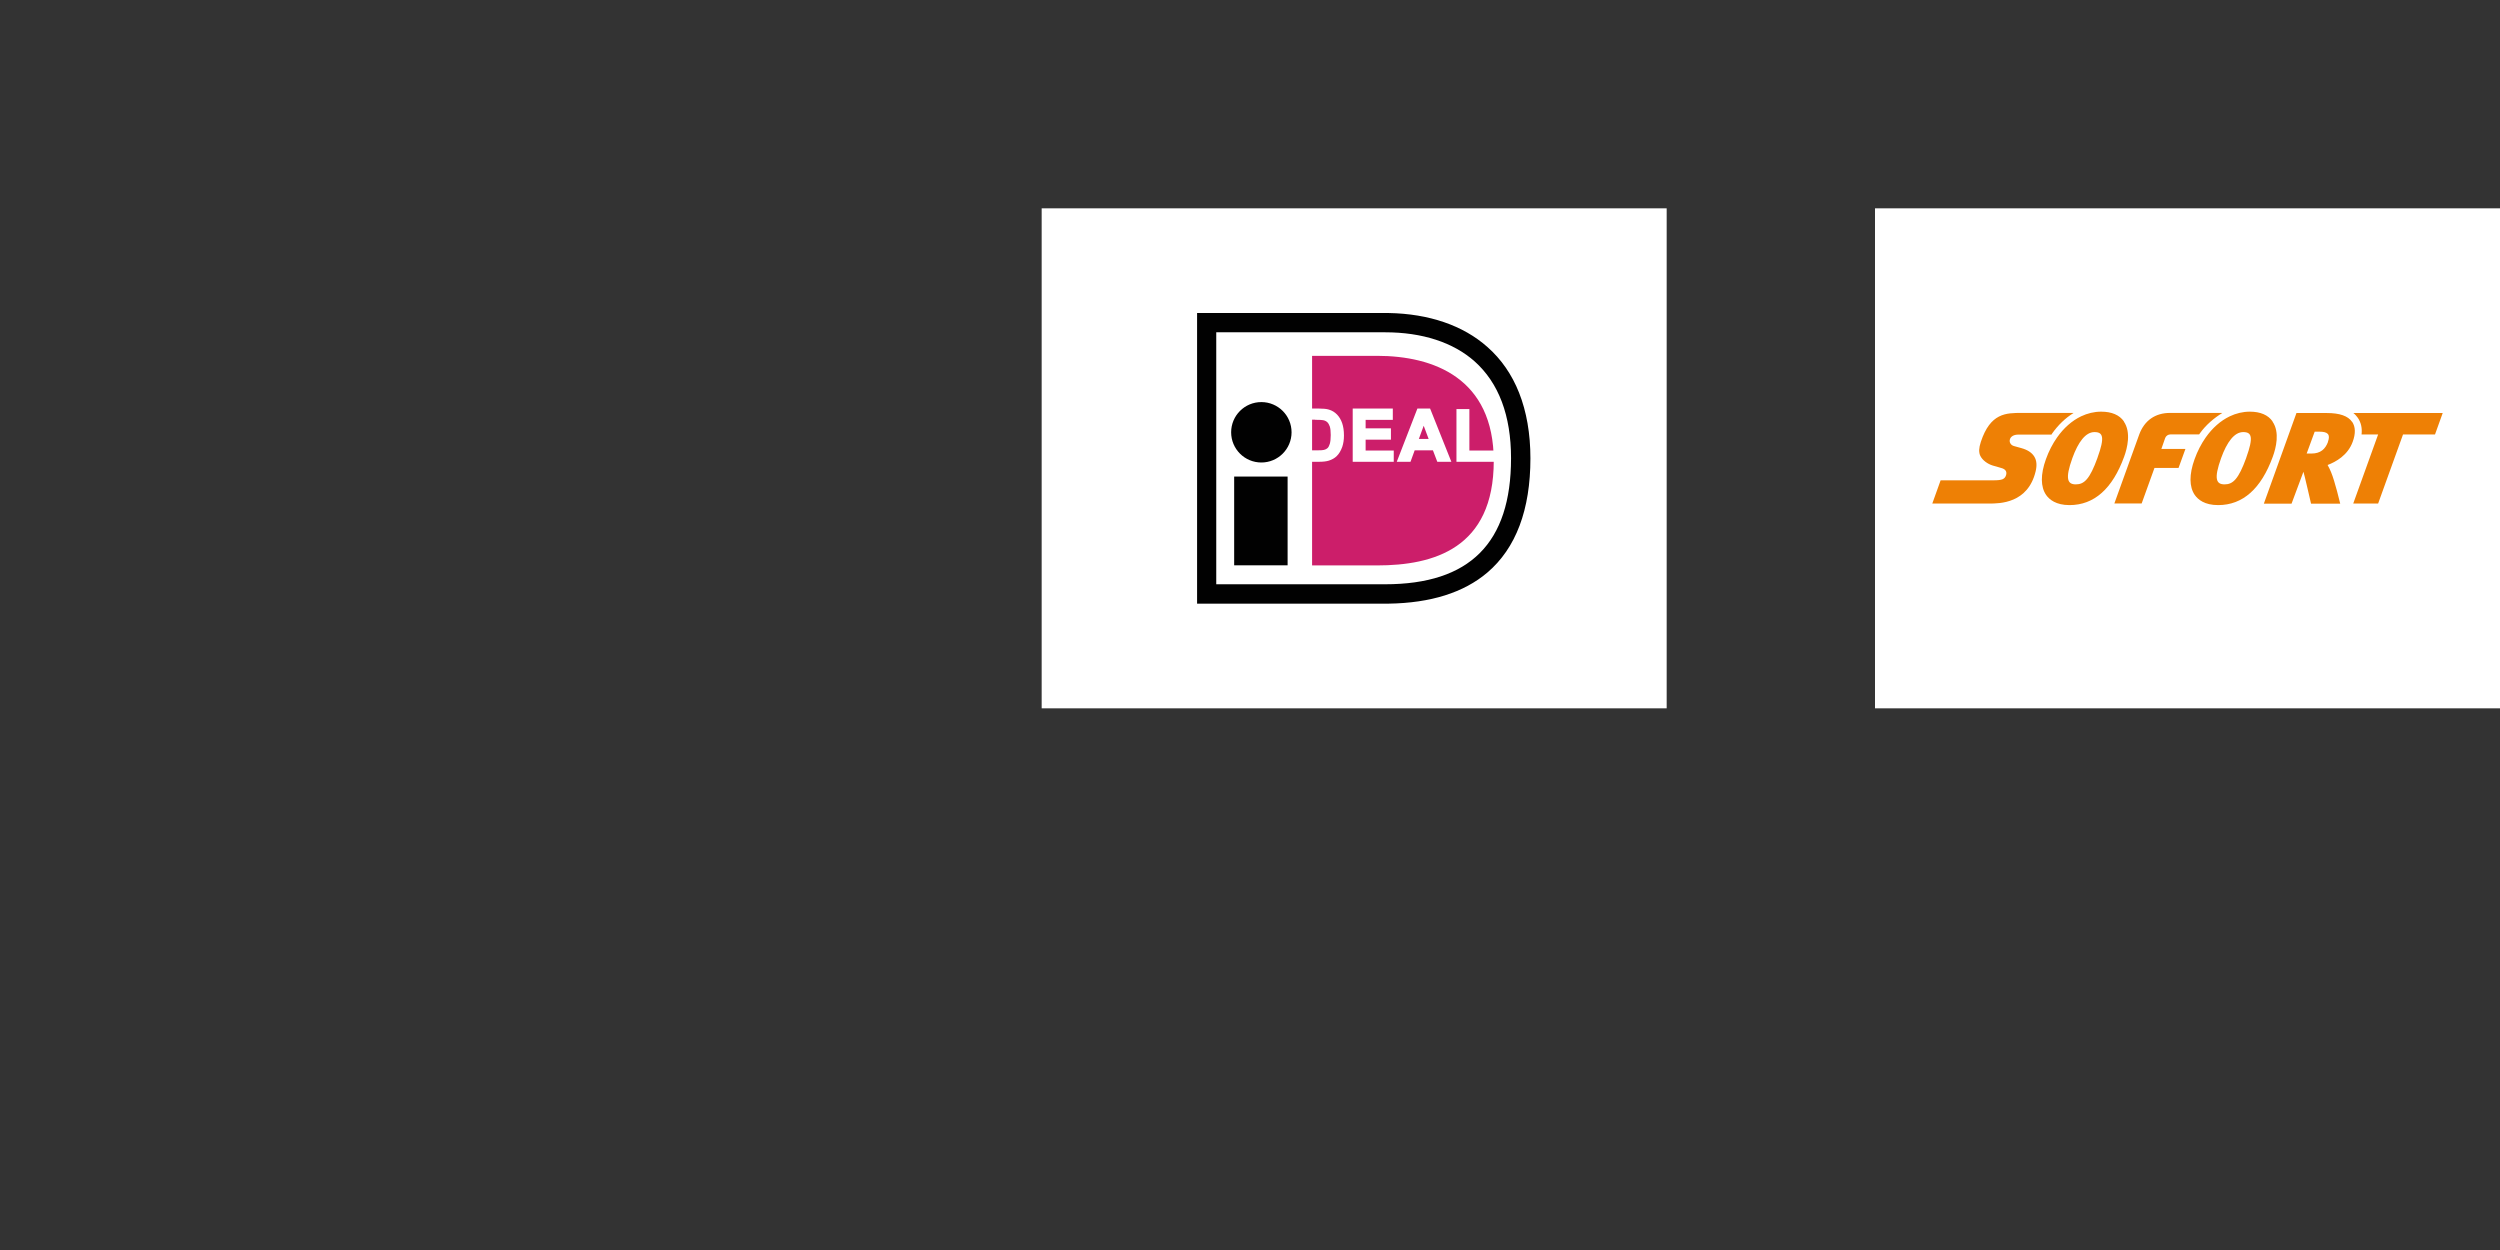 <?xml version="1.0" encoding="UTF-8"?><svg id="uuid-0ebc6b84-e4bd-4a13-a688-c2edc7e3c592" xmlns="http://www.w3.org/2000/svg" viewBox="0 0 240 120"><rect x="0" y="0" width="240" height="120" fill="#333333" stroke="none"/><rect x="100" y="20" width="60" height="48" style="fill:#fff;"/><rect x="180" y="20" width="60" height="48" style="fill:#fff;"/><rect x="118.48" y="45.75" width="5.13" height="8.52" style="fill:#010101;"/><circle cx="121.09" cy="41.5" r="2.9" style="fill:#010101;"/><path d="M133.32,30.05h-18.4v27.9h18.4c4.02-.06,7.2-1.06,9.46-2.98,2.75-2.34,4.14-6.03,4.14-10.97,0-2.36-.37-4.48-1.09-6.3-.69-1.74-1.71-3.22-3.04-4.39-2.33-2.07-5.6-3.19-9.48-3.26h0s0,0,0,0h0ZM132.97,31.9c3.57,0,6.54.97,8.59,2.79,2.32,2.07,3.5,5.2,3.5,9.3,0,8.14-3.96,12.1-12.1,12.1h-16.2v-24.19c1.63,0,15.56,0,16.2,0Z" style="fill:#010101;"/><path d="M132.46,54.28h-6.5v-20.12h6.5-.26c5.42,0,11.2,2.14,11.2,10.09,0,8.4-5.77,10.03-11.2,10.03h.26Z" style="fill:#cc1e6a;"/><path d="M124.84,39.35h1.79c.4,0,.71.03.92.09.28.08.53.23.73.45.2.21.36.48.46.78.11.31.16.69.16,1.14,0,.4-.05.74-.15,1.03-.12.35-.29.64-.52.86-.17.17-.4.29-.69.39-.22.07-.5.1-.87.1h-1.84v-4.84h0,0ZM125.81,40.17v3.2h.73c.27,0,.47-.02.59-.05.16-.04.29-.11.4-.2.11-.09.19-.25.26-.47.07-.22.1-.51.1-.88s-.03-.66-.1-.86-.16-.36-.28-.47c-.12-.11-.27-.19-.45-.23-.14-.03-.4-.05-.8-.05h-.44Z" style="fill:#fff;"/><path d="M124.7,39.22v5.11h1.97c.37,0,.68-.04.9-.11.31-.1.55-.24.74-.42.24-.23.42-.54.55-.91.1-.3.16-.66.16-1.07,0-.47-.06-.87-.17-1.19-.11-.33-.28-.61-.49-.83-.22-.23-.48-.39-.79-.48-.23-.07-.54-.1-.96-.1h-1.92ZM126.62,39.48c.39,0,.69.03.88.09.26.08.48.21.67.41.19.2.33.45.43.74.1.29.15.66.15,1.1,0,.38-.05.71-.14.99-.11.33-.28.6-.49.8-.15.15-.37.27-.63.36-.2.06-.48.1-.82.1h-1.71v-4.58c.23,0,1.65,0,1.65,0Z" style="fill:#fff;"/><path d="M125.68,40.04v3.46h.86c.29,0,.49-.02.63-.05.18-.04.33-.12.45-.23.12-.11.22-.28.29-.53.07-.23.1-.53.1-.92s-.03-.69-.11-.9c-.07-.22-.18-.4-.31-.52-.14-.13-.31-.22-.52-.26-.15-.03-.42-.05-.83-.05h-.57ZM126.25,40.3c.48,0,.69.02.78.04.16.03.29.1.39.19.1.1.18.24.24.41.06.19.09.46.09.82s-.03.64-.09.85c-.06.19-.13.33-.22.41-.09.08-.2.14-.34.17-.11.03-.3.04-.56.04h-.6v-2.94c.13,0,.31,0,.31,0Z" style="fill:#fff;"/><path d="M130,44.19v-4.84h3.58v.82h-2.61v1.07h2.43v.82h-2.43v1.31h2.7v.82h-3.68Z" style="fill:#fff;"/><path d="M129.86,39.22v5.11h3.94v-1.08h-2.7v-1.04h2.43v-1.09h-2.43v-.81h2.61v-1.09h-3.85ZM133.45,39.48v.56h-2.61v1.34h2.43v.56h-2.43v1.57h2.7v.56h-3.41v-4.58c.24,0,3.08,0,3.32,0Z" style="fill:#fff;"/><path d="M139.14,44.19h-1.06l-.42-1.1h-1.93l-.4,1.1h-1.04l1.88-4.84h1.04l1.94,4.84ZM137.34,42.27l-.67-1.79-.65,1.79h1.32Z" style="fill:#fff;"/><path d="M136.07,39.22l-1.98,5.11h1.32s.35-.95.4-1.1h1.75c.06.14.42,1.1.42,1.1h1.35l-2.04-5.11h-1.22ZM137.11,39.48c.06.15,1.7,4.25,1.83,4.58h-.78c-.06-.14-.42-1.1-.42-1.1h-2.12s-.35.95-.4,1.1h-.75c.13-.33,1.72-4.42,1.78-4.58h.86Z" style="fill:#fff;"/><path d="M135.83,42.41h1.7l-.86-2.31-.84,2.31ZM136.67,40.86c.14.39.39,1.05.48,1.28h-.94c.08-.23.32-.89.47-1.28Z" style="fill:#fff;"/><path d="M139.96,44.19v-4.8h.98v3.98h2.43v.82h-3.41Z" style="fill:#fff;"/><path d="M139.82,39.26v5.07h3.67v-1.08h-2.43v-3.98h-1.24ZM140.8,39.52v3.98h2.43v.56h-3.14v-4.54c.17,0,.55,0,.71,0Z" style="fill:#fff;"/><path id="uuid-a2f8bf2e-928f-4bd0-8fb1-984df9401813" d="M223.49,42.42c-.26.69-.71,1.12-1.59,1.12h-.46s.77-2.1.77-2.1h.44c.8,0,1.1.24.83.98M225.8,40.5c-.39-.57-1.19-.85-2.44-.85h-2.9l-3.13,8.7h2.66l1.14-3.06c.06.13.73,3.06.73,3.06h2.8s-.51-2.16-.88-3.03c-.1-.22-.2-.47-.33-.68.79-.3,1.94-.93,2.41-2.23.29-.79.27-1.43-.05-1.91M199.05,39.64h-4.94c-.78,0-1.53,0-2.21.35-.68.35-1.28,1.04-1.74,2.43-.1.3-.15.56-.16.78,0,.22.03.41.12.58.1.2.27.39.48.55.21.16.46.29.73.37.01,0,.15.04.33.09.17.05.33.1.5.15.07.02.16.05.23.1.07.04.14.1.18.19.03.06.04.12.04.18,0,.06,0,.13-.03.21-.06.19-.16.31-.34.39-.18.07-.45.1-.86.1h-5.08l-.8,2.23h5.44c.51,0,1.45,0,2.35-.39.9-.39,1.76-1.16,2.13-2.7.14-.58.1-1.05-.13-1.42-.23-.37-.63-.64-1.23-.81,0,0-.13-.04-.29-.08-.16-.05-.34-.1-.43-.12-.15-.04-.27-.13-.34-.25-.07-.11-.09-.25-.05-.39.04-.15.14-.26.28-.34.14-.08.33-.12.55-.12h3.16s.04-.07.06-.1c.58-.82,1.28-1.49,2.04-1.96" style="fill:#ee8005;"/><path id="uuid-e2ed7e42-9e9a-4233-ac52-b34a31e3c9a2" d="M201.36,43.95c-.74,2.04-1.27,2.55-2.08,2.55h0c-.79,0-1.06-.5-.33-2.53.55-1.52,1.26-2.49,2.12-2.49h0c.82,0,1.01.48.29,2.46M203.9,40.46c-.43-.62-1.17-.94-2.19-.94-.67,0-1.32.16-1.93.45-.87.42-1.66,1.11-2.31,2.04-.42.6-.78,1.29-1.06,2.07-.53,1.47-.52,2.66.02,3.44.31.44.95.97,2.24.97h0c2.37,0,4.13-1.57,5.25-4.65.3-.82.68-2.34-.03-3.37M213.35,39.64h-5.03c-1.41,0-2.45.72-2.95,2.06l-2.39,6.63h2.62l1.23-3.41h2.31s.66-1.82.66-1.82h-2.31s.37-1.06.37-1.06c.08-.19.26-.34.53-.34.15,0,1.85,0,2.73,0,.02-.03.04-.07.07-.1.58-.82,1.39-1.49,2.16-1.96M215.64,43.95c-.74,2.04-1.27,2.55-2.08,2.55h0c-.79,0-1.06-.5-.33-2.53.55-1.52,1.26-2.49,2.12-2.49h0c.82,0,1,.48.29,2.46M218.17,40.46c-.43-.62-1.17-.94-2.19-.94-.67,0-1.32.16-1.93.45-.87.42-1.66,1.11-2.31,2.04-.42.6-.78,1.29-1.06,2.07-.53,1.47-.52,2.66.02,3.44.31.44.94.97,2.24.97h0c2.37,0,4.13-1.57,5.25-4.65.3-.82.69-2.34-.03-3.37" style="fill:#ee8005;"/><path id="uuid-4670b0ef-3cda-4b2d-8c50-cdcf5ead5213" d="M225.92,39.65c.17.13.31.29.43.46.31.45.43.99.36,1.6h1.59l-2.39,6.63h2.39l2.39-6.63h3.07l.74-2.06h-8.58Z" style="fill:#ee8005;"/></svg>